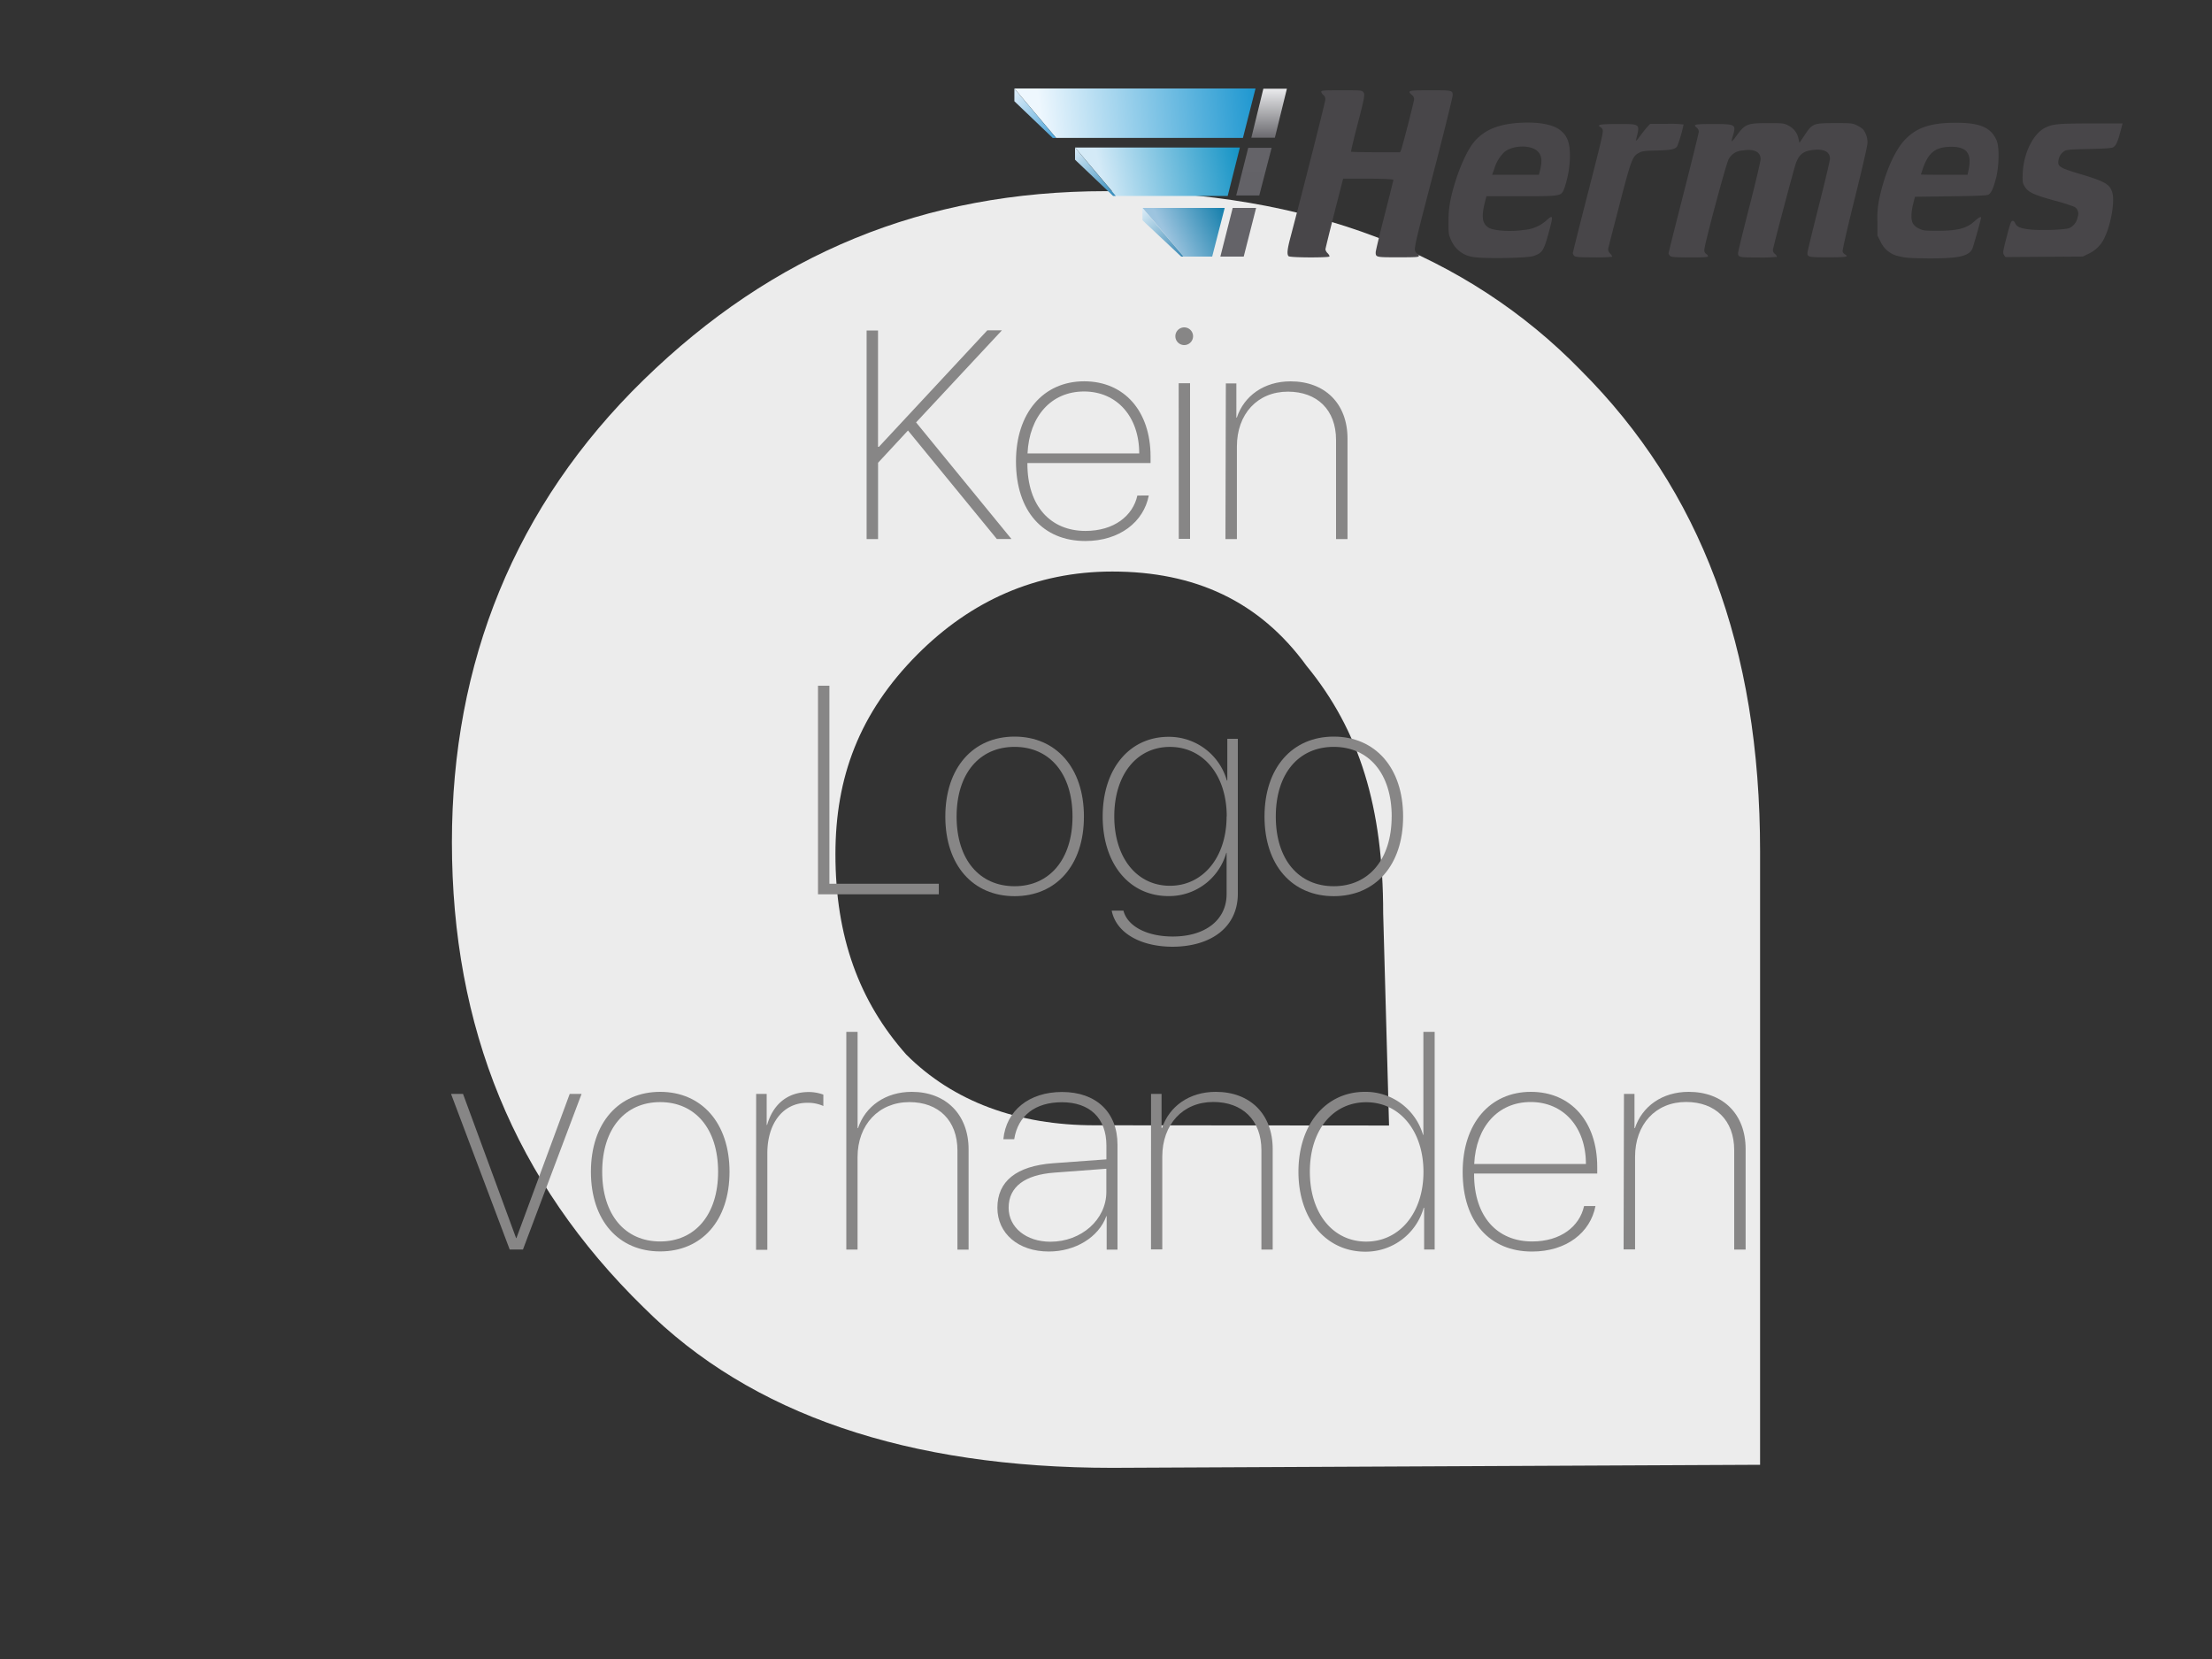 <svg xmlns="http://www.w3.org/2000/svg" xmlns:xlink="http://www.w3.org/1999/xlink" width="500" height="375" viewBox="0 0 500 375">
  <rect x="0" y="0" width="500" height="375" fill="#333333" stroke="none"/>
  <defs>
    <style>
      .cls-1 {
        fill: #ececec;
      }

      .cls-2 {
        fill: #878686;
      }

      .cls-3 {
        fill: url(#Unbenannter_Verlauf_38);
      }

      .cls-4 {
        fill: url(#Unbenannter_Verlauf_37);
      }

      .cls-5 {
        fill: url(#Unbenannter_Verlauf_36);
      }

      .cls-6 {
        fill: url(#Unbenannter_Verlauf_35);
      }

      .cls-7 {
        fill: url(#Unbenannter_Verlauf_34);
      }

      .cls-8 {
        fill: url(#Unbenannter_Verlauf_33);
      }

      .cls-9 {
        fill: url(#Unbenannter_Verlauf_32);
      }

      .cls-10 {
        fill: url(#Unbenannter_Verlauf_31);
      }

      .cls-11 {
        fill: url(#Unbenannter_Verlauf_30);
      }

      .cls-12 {
        fill: #484649;
      }
    </style>
    <linearGradient id="Unbenannter_Verlauf_38" data-name="Unbenannter Verlauf 38" x1="235.26" y1="242.89" x2="284.05" y2="248.39" gradientTransform="matrix(1, 0, 0, -1, 0, 270.72)" gradientUnits="userSpaceOnUse">
      <stop offset="0" stop-color="#eef7fe"/>
      <stop offset="1" stop-color="#1e97d0"/>
    </linearGradient>
    <linearGradient id="Unbenannter_Verlauf_37" data-name="Unbenannter Verlauf 37" x1="320.62" y1="314.4" x2="330.25" y2="304.97" gradientTransform="matrix(1, 0, 0, -1, -91.18, 336)" gradientUnits="userSpaceOnUse">
      <stop offset="0" stop-color="#d6e9f7"/>
      <stop offset="1" stop-color="#48a2d7"/>
    </linearGradient>
    <linearGradient id="Unbenannter_Verlauf_36" data-name="Unbenannter Verlauf 36" x1="48.7" y1="203.62" x2="80.02" y2="210.32" gradientTransform="matrix(1, 0, 0, -1, 200.49, 244.82)" gradientUnits="userSpaceOnUse">
      <stop offset="0" stop-color="#d4eaf7"/>
      <stop offset="1" stop-color="#1493c5"/>
    </linearGradient>
    <linearGradient id="Unbenannter_Verlauf_35" data-name="Unbenannter Verlauf 35" x1="99.32" y1="185.29" x2="108.76" y2="174.25" gradientTransform="matrix(1, 0, 0, -1, 142.98, 219.17)" gradientUnits="userSpaceOnUse">
      <stop offset="0" stop-color="#d9ebf7"/>
      <stop offset="1" stop-color="#318abb"/>
    </linearGradient>
    <linearGradient id="Unbenannter_Verlauf_34" data-name="Unbenannter Verlauf 34" x1="195.31" y1="174.58" x2="208.45" y2="180.93" gradientTransform="matrix(1, 0, 0, -1, 68.5, 228.23)" gradientUnits="userSpaceOnUse">
      <stop offset="0" stop-color="#9dc4df"/>
      <stop offset="1" stop-color="#137eab"/>
    </linearGradient>
    <linearGradient id="Unbenannter_Verlauf_33" data-name="Unbenannter Verlauf 33" x1="207.65" y1="184.36" x2="217.21" y2="173.16" gradientTransform="matrix(1, 0, 0, -1, 49.82, 231.87)" gradientUnits="userSpaceOnUse">
      <stop offset="0" stop-color="#deeef8"/>
      <stop offset="1" stop-color="#3586b3"/>
    </linearGradient>
    <linearGradient id="Unbenannter_Verlauf_32" data-name="Unbenannter Verlauf 32" x1="339.61" y1="247.75" x2="339.61" y2="258.93" gradientTransform="matrix(1, 0, 0, -1, -59.71, 305.89)" gradientUnits="userSpaceOnUse">
      <stop offset="0" stop-color="#646368"/>
      <stop offset="1" stop-color="#646368"/>
    </linearGradient>
    <linearGradient id="Unbenannter_Verlauf_31" data-name="Unbenannter Verlauf 31" x1="326.29" y1="196.35" x2="326.29" y2="207.24" gradientTransform="matrix(1, 0, 0, -1, -42.86, 240.65)" gradientUnits="userSpaceOnUse">
      <stop offset="0" stop-color="#636267"/>
      <stop offset="1" stop-color="#646368"/>
    </linearGradient>
    <linearGradient id="Unbenannter_Verlauf_30" data-name="Unbenannter Verlauf 30" x1="354.82" y1="146.6" x2="354.82" y2="157.68" gradientTransform="matrix(1, 0, 0, -1, -67.95, 177.73)" gradientUnits="userSpaceOnUse">
      <stop offset="0" stop-color="#6b6a6f"/>
      <stop offset="1" stop-color="#eaebed"/>
    </linearGradient>
  </defs>
  <title>schlick-rappenauer-bad-rappenau</title>
  <g id="Rappenauer">
    <g id="Rappenauer-2" data-name="Rappenauer">
      <g id="_kein-logo" data-name=" kein-logo">
        <g id="Neutral">
          <path class="cls-1" d="M250,43.21c-41.23,0-75.34,14.21-104.5,42.64s-43.35,64-43.35,104.5c0,41.94,14.22,76.76,43.35,105.19,24.17,24.18,59.72,36.25,105.92,36.25l146.43-.69V192.47c0-46.2-13.5-81.76-40.51-108.75C331.75,57.41,295.5,43.21,250,43.21Zm-2.59,211.15c-17.28,0-31.94-5.33-42.57-16-10.65-12-16-26.64-16-45.27,0-17.31,5.33-31.93,18.62-45.25,12-12,26.65-18.65,43.95-18.65,18.65,0,33.27,6.66,43.92,21.32,12,14.61,17.32,32,17.32,55.9l1.33,48Z"/>
        </g>
        <g>
          <path class="cls-2" d="M195.89,121.85V74.71h2.58V101h.2l24.5-26.33h3.3l-19.4,20.81,21.56,26.36h-3.3L205.24,97.31l-6.76,7.29v17.25Z"/>
          <path class="cls-2" d="M259.67,112c-1.14,5.95-6.57,10.29-14.34,10.29-9.54,0-15.68-6.7-15.68-18,0-10.91,6.14-18.1,15.42-18.1,9.08,0,15,6.76,15,17v1.47H232.23v.13c0,9.6,5.23,15.22,13.13,15.22,6.44,0,10.72-3.4,11.73-8Zm-27.41-9.51h25.25c0-8.33-5.06-14-12.48-14s-12.38,5.62-12.77,14Z"/>
          <path class="cls-2" d="M265.68,76a2,2,0,1,1,2,2A2,2,0,0,1,265.68,76Zm.75,10.62H269V121.8h-2.55Z"/>
          <path class="cls-2" d="M277.09,86.66h2.38V94.4h.1c1.63-4.93,6.17-8.2,12.15-8.2,7.74,0,12.87,5,12.87,12.94v22.71H302V99.44c0-6.83-4.31-10.91-10.88-10.91-6.89,0-11.53,5.06-11.53,12.38v20.94H277Z"/>
          <path class="cls-2" d="M212.21,202.15H184.9V155h2.58v44.76h24.73Z"/>
          <path class="cls-2" d="M213.68,184.57c0-11.07,6.31-18.07,15.65-18.07s15.68,7,15.68,18.07-6.3,18-15.68,18S213.68,195.61,213.68,184.57Zm28.75,0c0-9.74-5.19-15.75-13.1-15.75s-13.1,6-13.1,15.75,5.19,15.75,13.1,15.75S242.43,194.24,242.43,184.57Z"/>
          <path class="cls-2" d="M251.29,205.84h2.65c.88,3.43,5.13,5.85,11.17,5.85,7.19,0,12.15-3.63,12.15-9.6v-9.31h-.07a13.43,13.43,0,0,1-13.07,9.77c-8.85,0-14.87-7.29-14.87-18s6-18,14.9-18a13.61,13.61,0,0,1,13.17,9.87h.1V167h2.38v35c0,7.61-6.08,12-14.86,12C257.46,213.94,252.24,210.67,251.29,205.84Zm26-21.3c0-9.28-5.26-15.71-12.84-15.71s-12.58,6.37-12.58,15.71,5.1,15.68,12.58,15.68,12.81-6.44,12.81-15.68Z"/>
          <path class="cls-2" d="M285.83,184.57c0-11.07,6.31-18.07,15.65-18.07s15.68,7,15.68,18.07-6.3,18-15.68,18S285.83,195.61,285.83,184.57Zm28.75,0c0-9.74-5.19-15.75-13.1-15.75s-13.1,6-13.1,15.75,5.19,15.75,13.1,15.75,13.09-6.08,13.09-15.75Z"/>
          <path class="cls-2" d="M118.21,282.44h-3l-13.26-35.18h2.71l12,32.6h.07l12.05-32.6h2.68Z"/>
          <path class="cls-2" d="M133.57,264.87c0-11.07,6.31-18.07,15.65-18.07s15.68,7,15.68,18.07-6.31,18-15.68,18S133.57,275.91,133.57,264.87Zm28.75,0c0-9.74-5.19-15.75-13.1-15.75s-13.1,6-13.1,15.75,5.19,15.75,13.1,15.75S162.32,274.54,162.32,264.87Z"/>
          <path class="cls-2" d="M170.92,247.26h2.38v7h.1c1.4-4.8,4.74-7.42,9.44-7.42a9.57,9.57,0,0,1,3.27.59V250a8.51,8.51,0,0,0-3.66-.72c-5.52,0-9,4.74-9,11.37v21.86H170.9Z"/>
          <path class="cls-2" d="M191.3,233.24h2.55V255h.1c1.63-4.93,6.21-8.2,12.15-8.2,7.71,0,12.84,5.13,12.84,13v22.67h-2.52V260.06c0-6.8-4.28-10.94-10.85-10.94-6.93,0-11.73,5.1-11.73,12.45v20.88H191.3Z"/>
          <path class="cls-2" d="M225.45,273c0-6,4.31-9.44,12.58-10.06l12.06-.88v-3.14c0-6.14-3.72-9.77-10.06-9.77-6,0-9.93,3-10.78,8.36H226.8c.62-6.5,5.85-10.68,13.26-10.68,7.71,0,12.54,4.57,12.54,11.92v23.72h-2.45v-7.58h-.07c-1.73,4.77-7,8-13,8C230.22,282.9,225.45,278.85,225.45,273Zm24.63-3.56v-5.26l-11.73.88c-6.73.49-10.36,3.23-10.36,7.94,0,4.48,4,7.68,9.44,7.68,7,0,12.65-5,12.65-11.27Z"/>
          <path class="cls-2" d="M260.18,247.26h2.38V255h.1c1.63-4.93,6.17-8.2,12.15-8.2,7.74,0,12.87,5,12.87,12.94v22.71h-2.55V260c0-6.83-4.31-10.91-10.88-10.91-6.89,0-11.53,5.06-11.53,12.38v20.94h-2.55Z"/>
          <path class="cls-2" d="M293.5,264.87c0-10.75,6.21-18.07,15-18.07a13.53,13.53,0,0,1,13.17,9.74h.07v-23.3h2.55v49.2h-2.38V273h-.1a13.62,13.62,0,0,1-13.26,9.93C299.74,282.9,293.5,275.58,293.5,264.87Zm2.58,0c0,9.41,5.23,15.78,12.74,15.78s12.94-6.47,12.94-15.75-5.39-15.75-12.94-15.75-12.74,6.31-12.74,15.68Z"/>
          <path class="cls-2" d="M360.64,272.61c-1.14,6-6.57,10.29-14.34,10.29-9.54,0-15.68-6.7-15.68-18,0-10.91,6.14-18.1,15.42-18.1,9.08,0,15,6.76,15,17v1.47H333.2v.13c0,9.61,5.23,15.22,13.13,15.22,6.44,0,10.72-3.4,11.73-8Zm-27.41-9.51h25.25c0-8.33-5.06-14-12.48-14s-12.37,5.61-12.77,14Z"/>
          <path class="cls-2" d="M367.08,247.26h2.38V255h.1c1.63-4.93,6.17-8.2,12.15-8.2,7.74,0,12.87,5,12.87,12.94v22.71H392V260c0-6.83-4.31-10.91-10.88-10.91-6.89,0-11.53,5.06-11.53,12.38v20.94H367Z"/>
        </g>
      </g>
    </g>
  </g>
  <g id="Zusätze">
    <g id="Hermes">
      <g id="layer2">
        <path id="path2588" class="cls-3" d="M280.95,31.18,283.8,20H229.29l9.43,11.18Z"/>
        <path id="path2594" class="cls-4" d="M229.29,22.89l8.68,8.3h.74L229.29,20Z"/>
        <path id="path3415" class="cls-5" d="M252.26,44.29,243,33.35h37.26l-2.75,10.94Z"/>
        <path id="path3417" class="cls-6" d="M251.6,44.29,243,36.1V33.35l9.23,10.94Z"/>
        <path id="path3435" class="cls-7" d="M267.59,58l-9.34-11h18.58L274,58Z"/>
        <path id="path3437" class="cls-8" d="M258.25,49.79,267,58h.55l-9.34-11Z"/>
        <path id="path3457" class="cls-9" d="M275.85,58h5.28l2.8-11h-5.29Z"/>
        <path id="path3473" class="cls-10" d="M279.43,44.19h5.21l2.8-10.78h-5.29Z"/>
        <path id="path3487" class="cls-11" d="M282.85,31.13h5.32l2.72-11.08h-5.32Z"/>
        <path id="path3497" class="cls-12" d="M332.9,58.07a6.24,6.24,0,0,1-4.9-3.83c-.56-1.21-.59-1.42-.58-4.14a23.15,23.15,0,0,1,.49-5.09c1.1-5.15,3.46-10.86,5.42-13.09,2.2-2.49,5.11-3.75,9.54-4.11,4.27-.35,7.85.2,9.6,1.47s2.4,2.81,2.4,6a23.29,23.29,0,0,1-1.31,7.4c-.72,1.68-.64,1.67-9.7,1.67H336l-.21.8c-1,3.74-.82,5.32.66,6.29,1.08.7,4.88,1,7.93.54a8.6,8.6,0,0,0,5-2c1.64-1.53,1.74-1.33.92,1.75-1.33,5-1.58,5.45-3.76,6.16C345,58.37,334.88,58.51,332.9,58.07ZM348.06,38.7c.6-2.39.45-3.6-.55-4.55-1.51-1.42-5.43-1.35-7.38.14a8.61,8.61,0,0,0-2.36,3.86l-.49,1.35h10.58Zm81.32,19.25a5.82,5.82,0,0,1-4.27-3.27l-.74-1.45V50a20.93,20.93,0,0,1,.5-5.43c1.26-5.66,3.4-10.52,5.69-12.95,2.63-2.78,5.76-3.85,11.42-3.87s8.14,1.09,9.38,4.11c.57,1.39.51,5.6-.11,8.12s-1.14,3.63-1.77,4c-.38.22-2.38.31-8.56.39l-8.06.11L432.47,46c-.51,2-.54,3.64-.09,4.49a3.17,3.17,0,0,0,1.37,1.17c.93.46,1.27.5,4.3.5,4.51,0,6.53-.54,8.34-2.21.83-.77,1.41-1.07,1.41-.74s-1.75,6.58-2,7.08c-.85,1.65-3.14,2.14-9.94,2.12C431.71,58.36,430.7,58.29,429.38,57.95ZM445,38.29c.76-3.8-.56-5.28-4.54-5.09-3.12.15-4.63,1.44-5.85,5-.22.64-.4,1.2-.4,1.24s2.37.07,5.27.07h5.27ZM291.27,57.91c-.4-.4-.3-1.51.37-4.06,3.16-12,7.91-30.73,7.93-31.3a1.22,1.22,0,0,0-.44-1.09,1.22,1.22,0,0,1-.47-.72c0-.3.53-.34,4.55-.34s4.59,0,4.9.36c.49.49.39,1.07-1.35,7.75-.81,3.12-1.42,5.72-1.36,5.78s2.59.12,5.6.12h5.49l.2-.48c.27-.62,2.71-10.08,2.88-11.13a1.14,1.14,0,0,0-.42-1.32c-1.1-1-.93-1.08,4.08-1.08s5.13,0,5.13,1.14c0,.51-2.62,11-5.2,20.82-3,11.51-3.53,13.74-3.29,14.33a1.46,1.46,0,0,0,.55.71.51.51,0,0,1,.3.44c0,.28-.61.32-4.63.32-5,0-5.13,0-5.13-1.12,0-.34.91-4.1,2-8.37s2-7.89,2-8-1.07-.28-5.68-.28h-5.68l-2,7.8c-1.08,4.29-2,8-2,8.18a1.68,1.68,0,0,0,.5.87c.27.27.45.6.41.73C300.49,58.27,291.63,58.26,291.27,57.91Zm64.58-.08a1.12,1.12,0,0,1-.33-.61c0-.15,1.57-6.42,3.5-13.92,3.26-12.7,3.48-13.68,3.18-14.13-.18-.27-.41-.49-.53-.49s-.21-.14-.21-.32.6-.32,4.1-.32c5.36,0,5.17-.16,4.24,3.61-.08.34.27,0,1-1s1.36-1.75,1.66-2.07L373,28h3.78a25.44,25.44,0,0,1,3.78.14,33,33,0,0,1-1.42,4.88c-.48.73-1.25.9-4.63,1-2.73.06-3.3.13-4,.51-1.52.79-1.79,1.49-4.42,11.65-1.33,5.13-2.48,9.59-2.55,9.9a1.25,1.25,0,0,0,.4,1.2,3.19,3.19,0,0,1,.53.76,33.36,33.36,0,0,1-4.12.13C356.84,58.17,356.13,58.11,355.85,57.83Zm21.64,0a1.11,1.11,0,0,1-.33-.58c0-.14,1.54-6.26,3.42-13.62S384,30,384,29.75a1.3,1.3,0,0,0-.45-.88c-.93-.75-.59-.83,3.67-.83,5.15,0,5.25.06,4.46,2.74a4,4,0,0,0-.25,1.21s.41-.36.8-.91c2.21-3.08,2.56-3.24,7.33-3.24,3.53,0,3.65,0,4.77.58a4.27,4.27,0,0,1,2.25,3.18l.17.69,1.17-1.75c1.76-2.63,1.94-2.7,6.79-2.71,3.68,0,4,0,5,.5a5.66,5.66,0,0,1,1.42.91,4.9,4.9,0,0,1,1,3c0,.66-1.1,5.46-2.87,12.58-1.63,6.53-2.82,11.72-2.76,12a1.25,1.25,0,0,0,.54.7c1,.52.31.64-3.78.64-4.46,0-4.71-.05-4.71-1,0-.28,1.15-5,2.55-10.53s2.55-10.35,2.55-10.75c0-1.54-1.33-2.26-3.7-2s-3.24,1-4,3c-.35.88-4.86,17.86-5.12,19.24a1.08,1.08,0,0,0,.4,1.29c.3.28.49.57.41.65a34.18,34.18,0,0,1-4.2.14c-4.33,0-4.57-.05-4.57-1,0-.29,1.15-5,2.55-10.45s2.55-10.31,2.55-10.79c0-1.67-1.56-2.4-4.13-1.93a3.69,3.69,0,0,0-3.12,2c-.6,1.12-5.48,19.36-5.48,20.48a1,1,0,0,0,.42.88.86.86,0,0,1,.42.53c0,.21-.95.27-4.12.27C378.48,58.17,377.77,58.11,377.49,57.83ZM453,57.66c-.32-.49-.29-.72.58-4.09.71-2.76,1-3.59,1.28-3.64s.46.13.61.47c.38.83,1.09,1.17,3,1.43,2.4.32,8.31.14,9.32-.29A3.36,3.36,0,0,0,469.64,49a1.84,1.84,0,0,0-.66-2.21,42.2,42.2,0,0,0-4.71-1.49c-4.66-1.29-5.88-1.87-6.65-3.21-.45-.76-.48-1-.4-3,.2-4.47,2.34-8.81,5-10.18,1.68-.86,2.83-1,10.39-1h7.18l-.53,2c-.63,2.33-1,3-1.6,3.39-.33.19-2,.3-5.47.38-4.3.09-5.08.16-5.57.48a2.93,2.93,0,0,0-1.32,2.09c-.25,1.38.28,1.71,4.88,3.08,5.71,1.7,6.8,2.34,7.32,4.33s-.34,7-1.68,9.81a7.3,7.3,0,0,1-3.59,3.82l-1.42.7-8.75.06-8.75.06Z"/>
      </g>
    </g>
  </g>
</svg>
